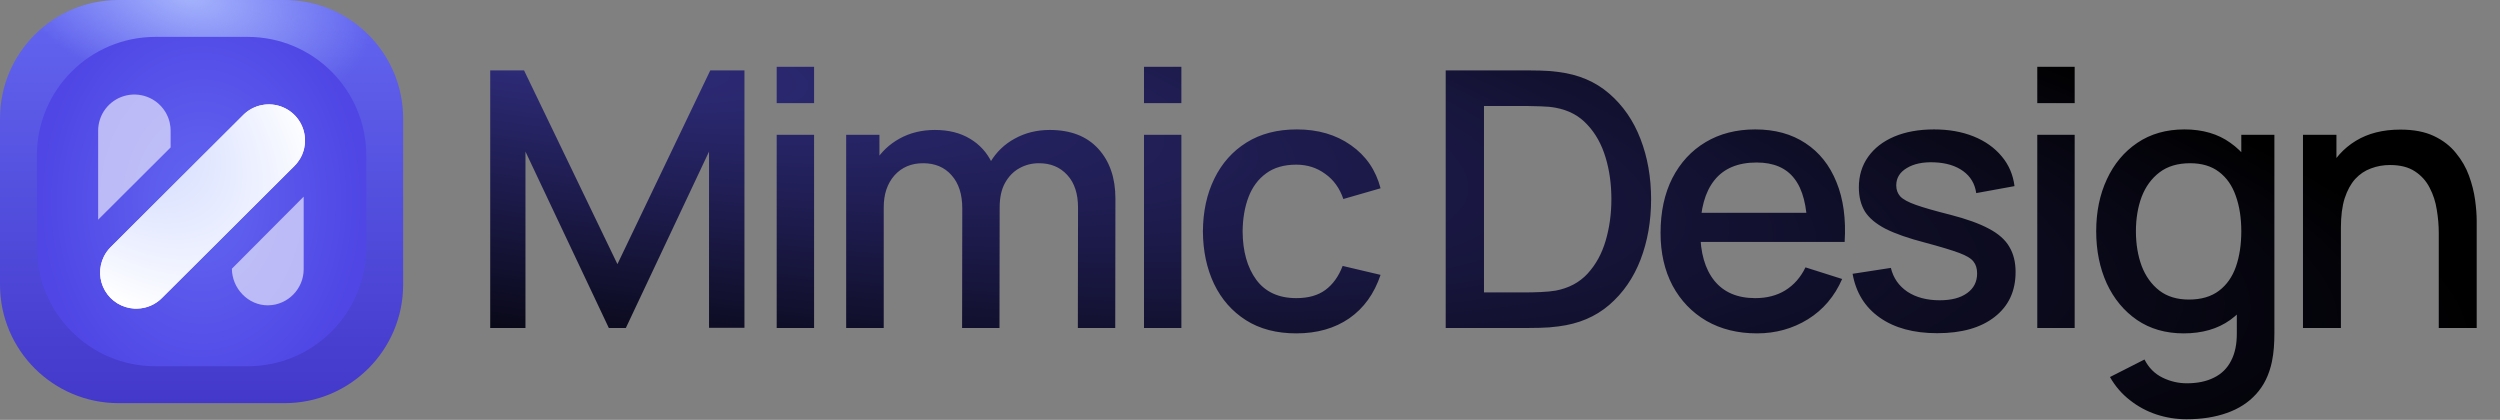 <svg width="1048" height="176" viewBox="0 0 1048 176" fill="none" xmlns="http://www.w3.org/2000/svg">
<rect x="0" y="0" width="1048" height="176" fill="#808080" stroke="none"/>
<g clip-path="url(#clip0_48_126)">
<path d="M119.294 0H49.706C22.254 0 0 22.254 0 49.706V119.294C0 146.746 22.254 169 49.706 169H119.294C146.746 169 169 146.746 169 119.294V49.706C169 22.254 146.746 0 119.294 0Z" fill="url(#paint0_linear_48_126)"/>
<path d="M119.294 0H49.706C22.254 0 0 22.254 0 49.706V119.294C0 146.746 22.254 169 49.706 169H119.294C146.746 169 169 146.746 169 119.294V49.706C169 22.254 146.746 0 119.294 0Z" fill="url(#paint1_radial_48_126)"/>
<path d="M103.83 15.464H65.17C37.718 15.464 15.464 37.718 15.464 65.17V103.83C15.464 131.282 37.718 153.536 65.17 153.536H103.83C131.282 153.536 153.536 131.282 153.536 103.83V65.17C153.536 37.718 131.282 15.464 103.83 15.464Z" fill="url(#paint2_radial_48_126)"/>
<path d="M112.542 127.981C120.685 127.826 127.302 121.053 127.302 112.882V82.429L97.203 112.636C97.243 116.679 98.845 120.548 101.671 123.43C104.53 126.37 108.289 127.992 112.257 127.992L112.542 127.981Z" fill="white" fill-opacity="0.6"/>
<path d="M71.521 61.807V54.784C71.521 54.328 71.501 53.899 71.464 53.507L71.425 53.085C71.364 52.503 71.266 51.925 71.132 51.355L71.117 51.285C71.096 51.194 71.075 51.12 71.055 51.046L71.011 50.879C70.967 50.708 70.925 50.561 70.883 50.42L70.683 49.799L70.572 49.545L70.498 49.316C70.498 49.316 70.384 49.023 70.347 48.932L70.257 48.749L69.944 48.061C69.916 47.999 69.884 47.938 69.85 47.876L69.746 47.677L69.72 47.621L69.623 47.464L69.523 47.265C69.485 47.189 69.439 47.116 69.393 47.042L69.297 46.887L69.249 46.802C69.222 46.752 69.19 46.708 69.158 46.663L69.07 46.533C67.288 43.791 64.665 41.698 61.592 40.566C58.519 39.433 55.161 39.322 52.02 40.249C48.879 41.176 46.122 43.091 44.162 45.709C42.202 48.327 41.144 51.507 41.145 54.774V92.094L71.521 61.807Z" fill="white" fill-opacity="0.6"/>
<path d="M57.242 129.373L57.581 129.361C61.435 129.263 65.104 127.69 67.827 124.968L123.417 69.56C123.719 69.267 124.004 68.958 124.271 68.633L124.37 68.514C124.422 68.454 124.448 68.421 124.474 68.387L124.559 68.28C124.926 67.826 125.265 67.35 125.573 66.855C125.658 66.718 125.728 66.603 125.798 66.488C125.881 66.337 125.953 66.21 126.019 66.091L126.431 65.297L126.495 65.151L126.544 65.049L126.684 64.738L126.805 64.379L127.046 63.764L127.339 62.835C127.353 62.781 127.413 62.529 127.413 62.529C127.458 62.343 127.496 62.172 127.534 61.995C127.751 60.975 127.859 59.934 127.855 58.89C127.858 55.9 126.971 52.975 125.306 50.488C123.64 48.001 121.271 46.062 118.499 44.918C115.727 43.774 112.676 43.475 109.734 44.061C106.791 44.646 104.089 46.089 101.97 48.206L46.419 103.595C45.235 104.763 44.257 106.121 43.523 107.611C42.423 109.848 41.894 112.321 41.984 114.811C42.074 117.301 42.78 119.73 44.039 121.882C45.299 124.034 47.072 125.843 49.202 127.147C51.333 128.451 53.753 129.211 56.249 129.357H56.517L56.631 129.371H56.86L57.242 129.373Z" fill="white"/>
<path d="M57.242 129.373L57.581 129.361C61.435 129.263 65.104 127.69 67.827 124.968L123.417 69.56C123.719 69.267 124.004 68.958 124.271 68.633L124.37 68.514C124.422 68.454 124.448 68.421 124.474 68.387L124.559 68.28C124.926 67.826 125.265 67.35 125.573 66.855C125.658 66.718 125.728 66.603 125.798 66.488C125.881 66.337 125.953 66.21 126.019 66.091L126.431 65.297L126.495 65.151L126.544 65.049L126.684 64.738L126.805 64.379L127.046 63.764L127.339 62.835C127.353 62.781 127.413 62.529 127.413 62.529C127.458 62.343 127.496 62.172 127.534 61.995C127.751 60.975 127.859 59.934 127.855 58.89C127.858 55.9 126.971 52.975 125.306 50.488C123.64 48.001 121.271 46.062 118.499 44.918C115.727 43.774 112.676 43.475 109.734 44.061C106.791 44.646 104.089 46.089 101.97 48.206L46.419 103.595C45.235 104.763 44.257 106.121 43.523 107.611C42.423 109.848 41.894 112.321 41.984 114.811C42.074 117.301 42.78 119.73 44.039 121.882C45.299 124.034 47.072 125.843 49.202 127.147C51.333 128.451 53.753 129.211 56.249 129.357H56.517L56.631 129.371H56.86L57.242 129.373Z" fill="url(#paint3_radial_48_126)"/>
</g>
<path d="M205.5 137.5V29.5H219.675L258.825 110.725L297.75 29.5H312.075V137.425H297.225V63.55L262.35 137.5H255.225L220.275 63.55V137.5H205.5ZM325.588 43.225V28H341.263V43.225H325.588ZM325.588 137.5V56.5H341.263V137.5H325.588ZM451.835 137.5L451.91 87.025C451.91 81.175 450.41 76.625 447.41 73.375C444.41 70.075 440.46 68.425 435.56 68.425C432.56 68.425 429.81 69.125 427.31 70.525C424.86 71.875 422.86 73.925 421.31 76.675C419.81 79.375 419.06 82.775 419.06 86.875L411.485 83.05C411.385 77.35 412.585 72.35 415.085 68.05C417.635 63.75 421.085 60.425 425.435 58.075C429.785 55.675 434.66 54.475 440.06 54.475C448.81 54.475 455.585 57.1 460.385 62.35C465.185 67.6 467.585 74.575 467.585 83.275L467.51 137.5H451.835ZM354.71 137.5V56.5H368.66V79.9H370.46V137.5H354.71ZM403.31 137.5L403.385 87.325C403.385 81.425 401.885 76.8 398.885 73.45C395.935 70.1 391.96 68.425 386.96 68.425C382.01 68.425 378.01 70.125 374.96 73.525C371.96 76.925 370.46 81.375 370.46 86.875L362.96 82.075C362.96 76.775 364.235 72.05 366.785 67.9C369.335 63.75 372.785 60.475 377.135 58.075C381.485 55.675 386.41 54.475 391.91 54.475C397.66 54.475 402.56 55.7 406.61 58.15C410.66 60.55 413.735 63.925 415.835 68.275C417.985 72.625 419.06 77.675 419.06 83.425L418.985 137.5H403.31ZM479.561 43.225V28H495.236V43.225H479.561ZM479.561 137.5V56.5H495.236V137.5H479.561ZM543.408 139.75C535.108 139.75 528.058 137.9 522.258 134.2C516.458 130.5 512.008 125.425 508.908 118.975C505.858 112.525 504.308 105.2 504.258 97C504.308 88.65 505.908 81.275 509.058 74.875C512.208 68.425 516.708 63.375 522.558 59.725C528.408 56.075 535.433 54.25 543.633 54.25C552.483 54.25 560.033 56.45 566.283 60.85C572.583 65.25 576.733 71.275 578.733 78.925L563.133 83.425C561.583 78.875 559.033 75.35 555.483 72.85C551.983 70.3 547.958 69.025 543.408 69.025C538.258 69.025 534.033 70.25 530.733 72.7C527.433 75.1 524.983 78.4 523.383 82.6C521.783 86.8 520.958 91.6 520.908 97C520.958 105.35 522.858 112.1 526.608 117.25C530.408 122.4 536.008 124.975 543.408 124.975C548.458 124.975 552.533 123.825 555.633 121.525C558.783 119.175 561.183 115.825 562.833 111.475L578.733 115.225C576.083 123.125 571.708 129.2 565.608 133.45C559.508 137.65 552.108 139.75 543.408 139.75ZM606.041 137.5V29.5H639.866C640.866 29.5 642.716 29.525 645.416 29.575C648.166 29.625 650.791 29.825 653.291 30.175C661.741 31.225 668.841 34.25 674.591 39.25C680.391 44.25 684.766 50.6 687.716 58.3C690.666 65.95 692.141 74.35 692.141 83.5C692.141 92.7 690.666 101.15 687.716 108.85C684.766 116.5 680.391 122.825 674.591 127.825C668.841 132.775 661.741 135.775 653.291 136.825C650.791 137.175 648.166 137.375 645.416 137.425C642.716 137.475 640.866 137.5 639.866 137.5H606.041ZM622.091 122.575H639.866C641.566 122.575 643.591 122.525 645.941 122.425C648.291 122.325 650.366 122.125 652.166 121.825C657.666 120.775 662.116 118.4 665.516 114.7C668.966 110.95 671.491 106.35 673.091 100.9C674.691 95.45 675.491 89.65 675.491 83.5C675.491 77.15 674.666 71.275 673.016 65.875C671.366 60.425 668.816 55.875 665.366 52.225C661.966 48.525 657.566 46.175 652.166 45.175C650.366 44.825 648.266 44.625 645.866 44.575C643.516 44.475 641.516 44.425 639.866 44.425H622.091V122.575ZM736.53 139.75C728.48 139.75 721.405 138 715.305 134.5C709.255 130.95 704.53 126.025 701.13 119.725C697.78 113.375 696.105 106.025 696.105 97.675C696.105 88.825 697.755 81.15 701.055 74.65C704.405 68.15 709.055 63.125 715.005 59.575C720.955 56.025 727.88 54.25 735.78 54.25C744.03 54.25 751.055 56.175 756.855 60.025C762.655 63.825 766.98 69.25 769.83 76.3C772.73 83.35 773.88 91.725 773.28 101.425H757.605V95.725C757.505 86.325 755.705 79.375 752.205 74.875C748.755 70.375 743.48 68.125 736.38 68.125C728.53 68.125 722.63 70.6 718.68 75.55C714.73 80.5 712.755 87.65 712.755 97C712.755 105.9 714.73 112.8 718.68 117.7C722.63 122.55 728.33 124.975 735.78 124.975C740.68 124.975 744.905 123.875 748.455 121.675C752.055 119.425 754.855 116.225 756.855 112.075L772.23 116.95C769.08 124.2 764.305 129.825 757.905 133.825C751.505 137.775 744.38 139.75 736.53 139.75ZM707.655 101.425V89.2H765.48V101.425H707.655ZM812.082 139.675C802.232 139.675 794.207 137.5 788.007 133.15C781.807 128.8 778.007 122.675 776.607 114.775L792.657 112.3C793.657 116.5 795.957 119.825 799.557 122.275C803.207 124.675 807.732 125.875 813.132 125.875C818.032 125.875 821.857 124.875 824.607 122.875C827.407 120.875 828.807 118.125 828.807 114.625C828.807 112.575 828.307 110.925 827.307 109.675C826.357 108.375 824.332 107.15 821.232 106C818.132 104.85 813.407 103.425 807.057 101.725C800.107 99.925 794.582 98 790.482 95.95C786.432 93.85 783.532 91.425 781.782 88.675C780.082 85.875 779.232 82.5 779.232 78.55C779.232 73.65 780.532 69.375 783.132 65.725C785.732 62.075 789.382 59.25 794.082 57.25C798.832 55.25 804.382 54.25 810.732 54.25C816.932 54.25 822.457 55.225 827.307 57.175C832.157 59.125 836.082 61.9 839.082 65.5C842.082 69.05 843.882 73.225 844.482 78.025L828.432 80.95C827.882 77.05 826.057 73.975 822.957 71.725C819.857 69.475 815.832 68.25 810.882 68.05C806.132 67.85 802.282 68.65 799.332 70.45C796.382 72.2 794.907 74.625 794.907 77.725C794.907 79.525 795.457 81.05 796.557 82.3C797.707 83.55 799.907 84.75 803.157 85.9C806.407 87.05 811.207 88.425 817.557 90.025C824.357 91.775 829.757 93.725 833.757 95.875C837.757 97.975 840.607 100.5 842.307 103.45C844.057 106.35 844.932 109.875 844.932 114.025C844.932 122.025 842.007 128.3 836.157 132.85C830.357 137.4 822.332 139.675 812.082 139.675ZM854.027 43.225V28H869.702V43.225H854.027ZM854.027 137.5V56.5H869.702V137.5H854.027ZM916.6 175.75C912.25 175.75 908.025 175.075 903.925 173.725C899.875 172.375 896.175 170.375 892.825 167.725C889.475 165.125 886.7 161.9 884.5 158.05L898.975 150.7C900.725 154.15 903.225 156.675 906.475 158.275C909.725 159.875 913.15 160.675 916.75 160.675C921.2 160.675 925 159.875 928.15 158.275C931.3 156.725 933.675 154.375 935.275 151.225C936.925 148.075 937.725 144.175 937.675 139.525V116.875H939.55V56.5H953.425V139.675C953.425 141.825 953.35 143.875 953.2 145.825C953.05 147.775 952.775 149.725 952.375 151.675C951.225 157.125 949.025 161.625 945.775 165.175C942.575 168.725 938.475 171.375 933.475 173.125C928.525 174.875 922.9 175.75 916.6 175.75ZM915.4 139.75C907.85 139.75 901.325 137.875 895.825 134.125C890.375 130.375 886.15 125.275 883.15 118.825C880.2 112.325 878.725 105.025 878.725 96.925C878.725 88.775 880.225 81.5 883.225 75.1C886.225 68.65 890.475 63.575 895.975 59.875C901.525 56.125 908.1 54.25 915.7 54.25C923.35 54.25 929.775 56.125 934.975 59.875C940.225 63.575 944.175 68.65 946.825 75.1C949.525 81.55 950.875 88.825 950.875 96.925C950.875 105.025 949.525 112.3 946.825 118.75C944.125 125.2 940.15 130.325 934.9 134.125C929.65 137.875 923.15 139.75 915.4 139.75ZM917.575 125.575C922.725 125.575 926.925 124.35 930.175 121.9C933.425 119.45 935.8 116.075 937.3 111.775C938.8 107.475 939.55 102.525 939.55 96.925C939.55 91.325 938.775 86.375 937.225 82.075C935.725 77.775 933.375 74.425 930.175 72.025C927.025 69.625 923 68.425 918.1 68.425C912.9 68.425 908.625 69.7 905.275 72.25C901.925 74.8 899.425 78.225 897.775 82.525C896.175 86.825 895.375 91.625 895.375 96.925C895.375 102.275 896.175 107.125 897.775 111.475C899.425 115.775 901.875 119.2 905.125 121.75C908.425 124.3 912.575 125.575 917.575 125.575ZM1022.33 137.5V97.675C1022.33 94.525 1022.06 91.3 1021.51 88C1021.01 84.65 1020.01 81.55 1018.51 78.7C1017.06 75.85 1014.98 73.55 1012.28 71.8C1009.63 70.05 1006.16 69.175 1001.86 69.175C999.059 69.175 996.409 69.65 993.909 70.6C991.409 71.5 989.209 72.975 987.309 75.025C985.459 77.075 983.984 79.775 982.884 83.125C981.834 86.475 981.309 90.55 981.309 95.35L971.559 91.675C971.559 84.325 972.934 77.85 975.684 72.25C978.434 66.6 982.384 62.2 987.534 59.05C992.684 55.9 998.909 54.325 1006.21 54.325C1011.81 54.325 1016.51 55.225 1020.31 57.025C1024.11 58.825 1027.18 61.2 1029.53 64.15C1031.93 67.05 1033.76 70.225 1035.01 73.675C1036.26 77.125 1037.11 80.5 1037.56 83.8C1038.01 87.1 1038.23 90 1038.23 92.5V137.5H1022.33ZM965.409 137.5V56.5H979.434V79.9H981.309V137.5H965.409Z" fill="url(#paint4_radial_48_126)"/>
<defs>
<linearGradient id="paint0_linear_48_126" x1="84.5" y1="0" x2="84.5" y2="169" gradientUnits="userSpaceOnUse">
<stop stop-color="#6366F1"/>
<stop offset="1" stop-color="#4338CA"/>
</linearGradient>
<radialGradient id="paint1_radial_48_126" cx="0" cy="0" r="1" gradientUnits="userSpaceOnUse" gradientTransform="translate(78.867 -1.965) rotate(15.007) scale(78.481 43.007)">
<stop stop-color="#A5B4FC"/>
<stop offset="1" stop-color="#A5B4FC" stop-opacity="0"/>
</radialGradient>
<radialGradient id="paint2_radial_48_126" cx="0" cy="0" r="1" gradientUnits="userSpaceOnUse" gradientTransform="translate(84.5 84.5) scale(68.245 88.692)">
<stop stop-color="#6366F1"/>
<stop offset="1" stop-color="#4F46E5"/>
</radialGradient>
<radialGradient id="paint3_radial_48_126" cx="0" cy="0" r="1" gradientUnits="userSpaceOnUse" gradientTransform="translate(42.317 42.363) rotate(43.808) scale(117.789 65.708)">
<stop stop-color="#C7D2FE"/>
<stop offset="1" stop-color="white"/>
</radialGradient>
<radialGradient id="paint4_radial_48_126" cx="0" cy="0" r="1" gradientUnits="userSpaceOnUse" gradientTransform="translate(206.527 15.012) rotate(9.135) scale(846.975 148.245)">
<stop stop-color="#312E81"/>
<stop offset="1"/>
</radialGradient>
<clipPath id="clip0_48_126">
<rect width="169" height="169" fill="white"/>
</clipPath>
</defs>
</svg>
